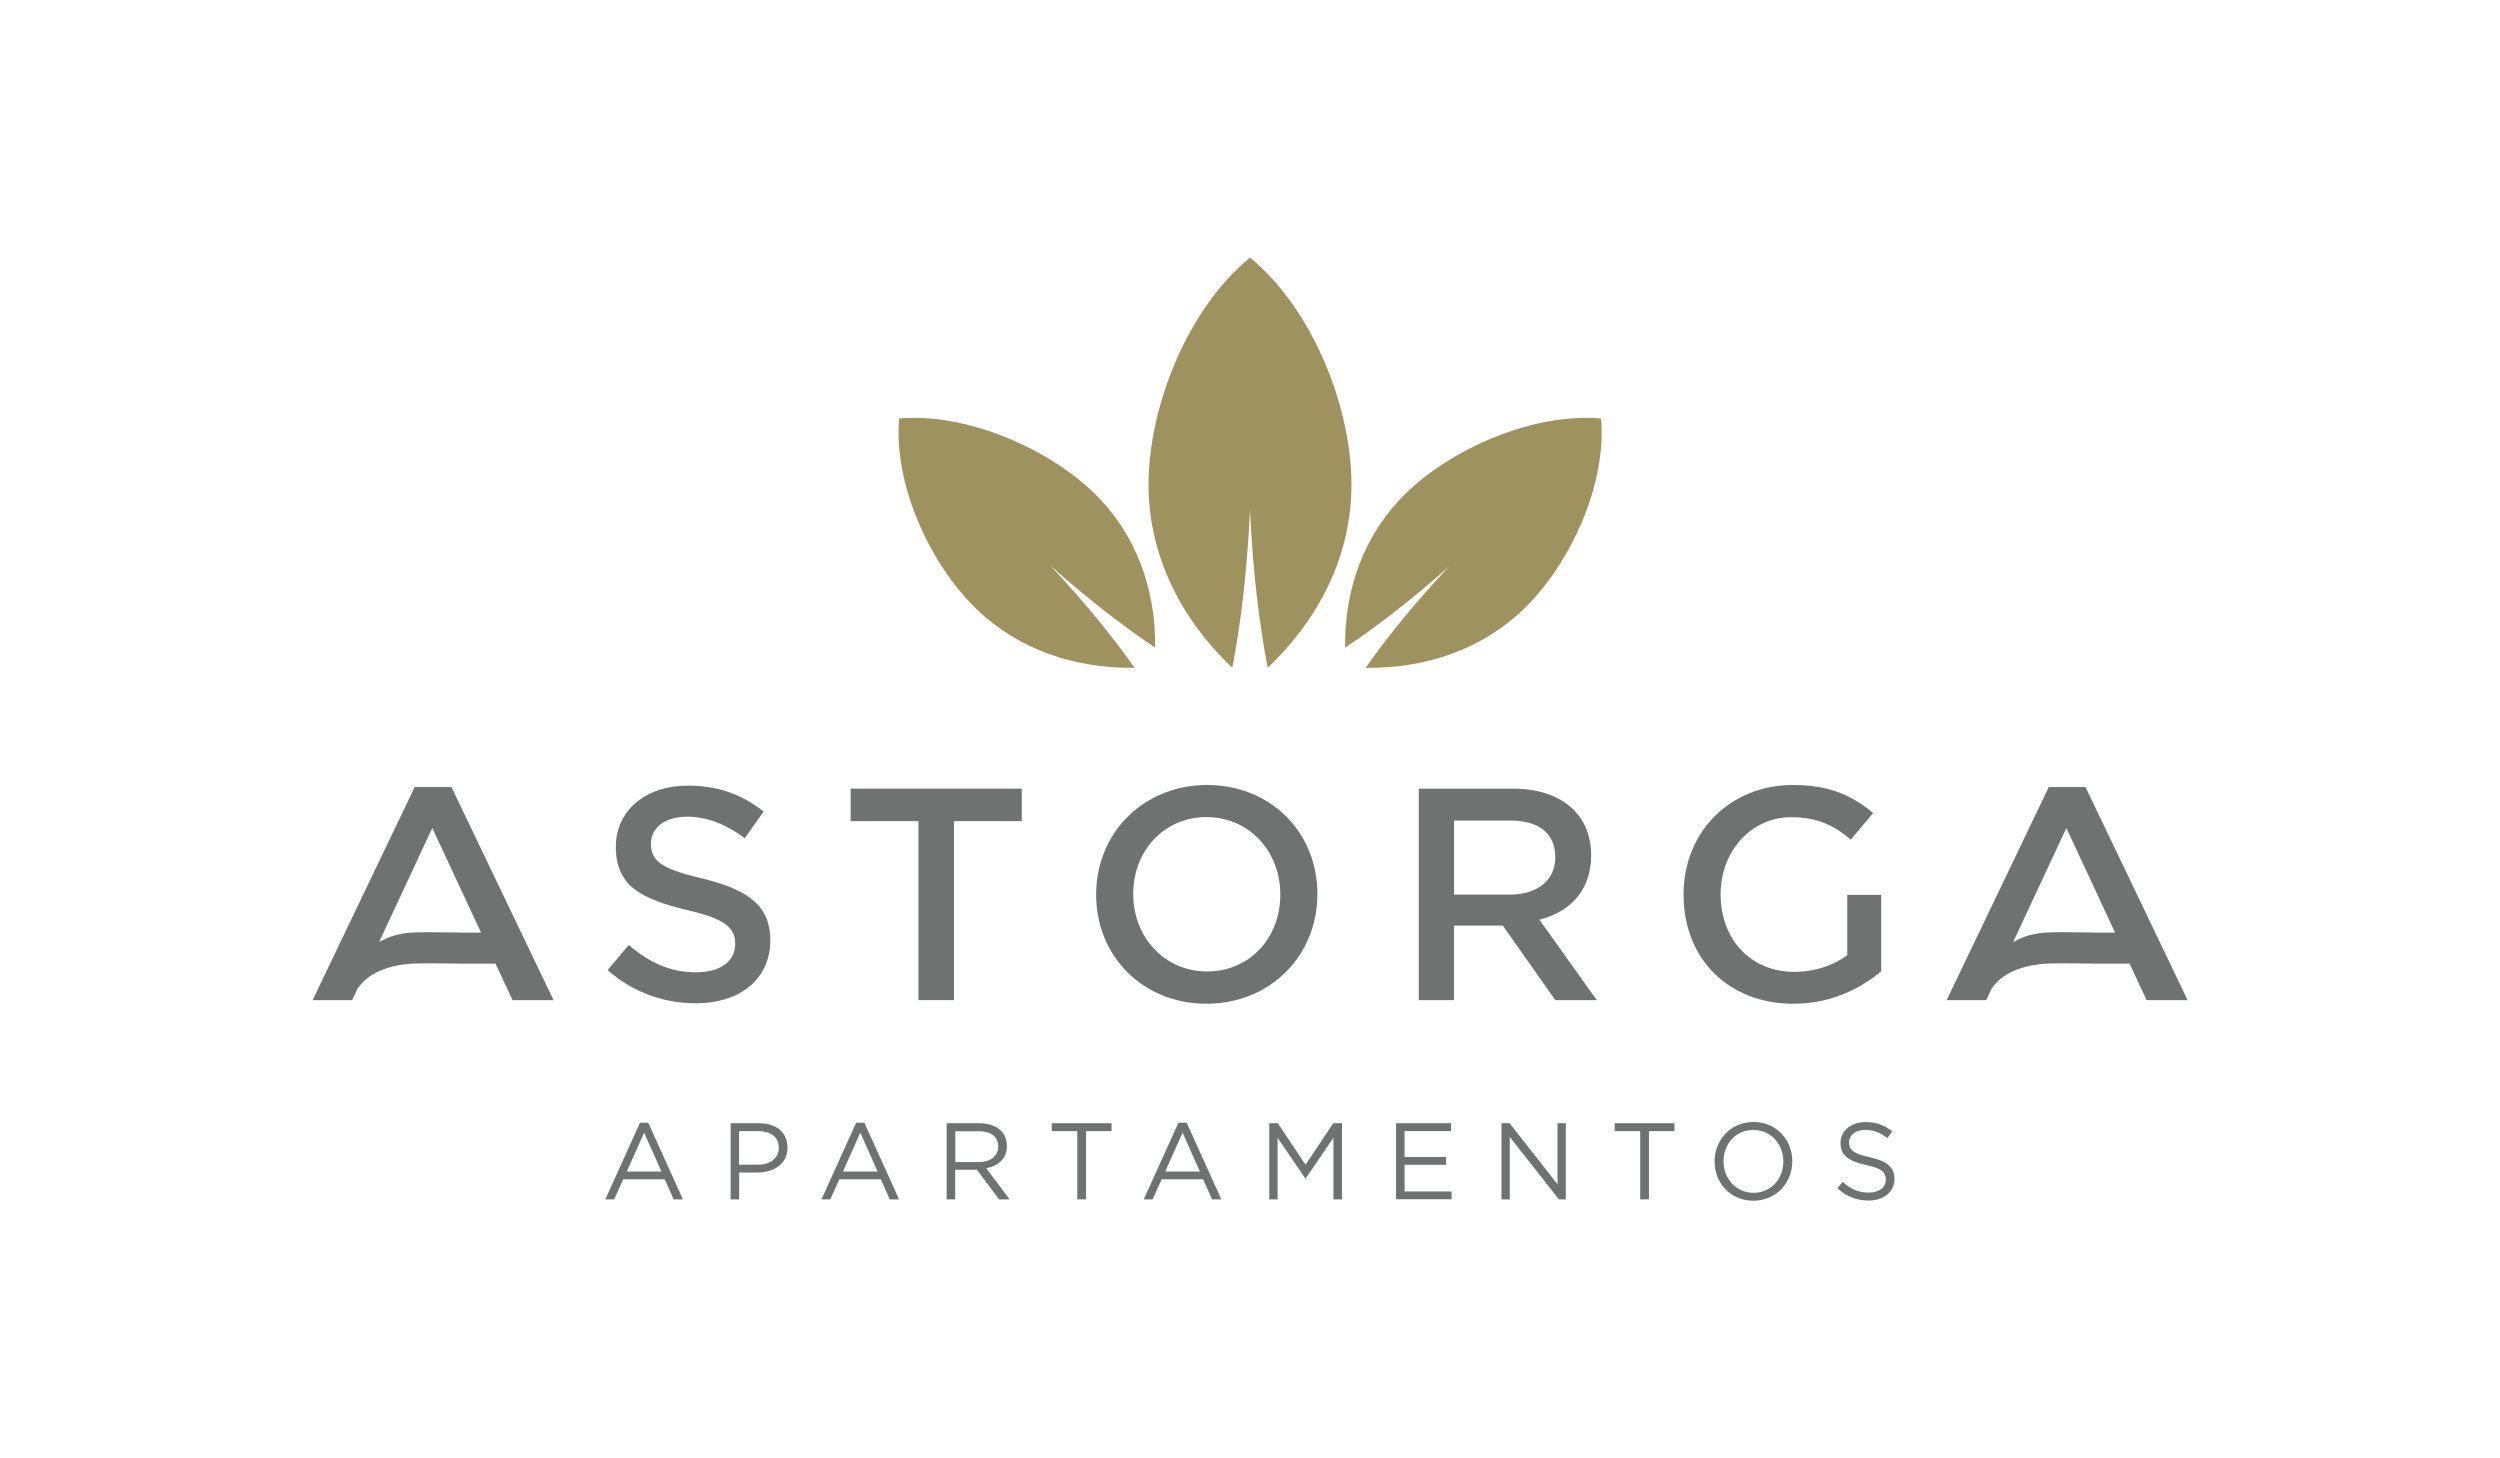 <?xml version="1.0" encoding="UTF-8"?><svg id="Logotipos" xmlns="http://www.w3.org/2000/svg" viewBox="0 0 240 140"><defs><style>.cls-1{fill:#9e925e;}.cls-2{fill:#6f7271;}</style></defs><g><path class="cls-2" d="m206.07,96.01l-1.63-3.5h-3.2s-1.63-.03-3.04-.03c-.83,0-1.44.01-1.8.03-1.41.09-3.95.51-5.21,2.41l-.51,1.09h-3.8l9.8-20.45h3.53l9.8,20.45h-3.93Zm-12.79-5.58l.3-.16c.98-.52,2.04-.69,2.75-.74.36-.03.97-.04,1.81-.04,1.44,0,3.08.04,3.09.04h1.82l-4.68-10.04-5.1,10.93Z"/><path class="cls-2" d="m66.74,96.31c-3.13,0-6.03-1.1-8.41-3.18l2.03-2.41c2.12,1.81,4.12,2.62,6.47,2.62s3.75-1.07,3.75-2.72-1.1-2.44-4.72-3.28c-4.37-1.06-6.74-2.33-6.74-6.05,0-3.46,2.84-5.87,6.9-5.87,2.82,0,5.15.79,7.29,2.49l-1.81,2.55c-1.89-1.39-3.71-2.06-5.55-2.06-2.07,0-3.46,1.04-3.46,2.58,0,1.71,1.06,2.44,4.95,3.36,4.69,1.14,6.51,2.8,6.51,5.93,0,3.67-2.83,6.05-7.22,6.05Z"/><polygon class="cls-2" points="88.17 96.01 88.17 78.83 81.66 78.83 81.66 75.71 98.09 75.71 98.09 78.83 91.58 78.83 91.58 96.01 88.17 96.01"/><path class="cls-2" d="m115.82,96.36c-6.04,0-10.59-4.5-10.59-10.47s4.58-10.53,10.65-10.53,10.59,4.5,10.59,10.47-4.58,10.53-10.65,10.53Zm0-17.92c-4.01,0-7.03,3.17-7.03,7.38s3.05,7.44,7.09,7.44,7.03-3.17,7.03-7.38-3.05-7.44-7.09-7.44Z"/><path class="cls-2" d="m149.31,96.01l-5.04-7.15h-4.69v7.15h-3.38v-20.3h9.04c4.63,0,7.51,2.45,7.51,6.4,0,3.1-1.71,5.28-4.81,6.14l-.16.04,5.51,7.72h-3.97Zm-9.73-10.13h5.39c2.63,0,4.34-1.4,4.34-3.57,0-2.29-1.55-3.54-4.36-3.54h-5.36v7.12Z"/><path class="cls-2" d="m172.15,96.36c-6.2,0-10.53-4.31-10.53-10.47s4.6-10.53,10.47-10.53c3.2,0,5.45.78,7.73,2.69l-2.14,2.55c-1.54-1.29-3.12-2.15-5.73-2.15-3.8,0-6.77,3.24-6.77,7.38,0,4.4,2.92,7.47,7.09,7.47,1.85,0,3.68-.57,5.02-1.58l.05-.03v-4.01h0v-1.77h3.26v7.32c-1.7,1.44-4.53,3.13-8.45,3.13Z"/><path class="cls-2" d="m49.2,96.01l-1.63-3.5h-3.2s-1.63-.03-3.04-.03c-.83,0-1.44.01-1.8.03-1.41.09-3.95.51-5.21,2.41l-.51,1.09h-3.8l9.8-20.45h3.53l9.8,20.45h-3.93Zm-12.79-5.58l.3-.16c.98-.52,2.04-.69,2.75-.74.36-.03.97-.04,1.81-.04,1.44,0,3.08.04,3.09.04h1.82l-4.68-10.04-5.1,10.93Z"/></g><path class="cls-1" d="m118.3,64.11c-5.01-4.75-8.04-10.89-8.04-17.59,0-7.43,3.71-16.86,9.74-21.79,6.02,4.93,9.74,14.36,9.74,21.79,0,6.7-3.02,12.83-8.04,17.59-.85-4.37-1.44-9.53-1.7-15.15-.26,5.63-.85,10.78-1.7,15.15Zm20.88-9.81c-3.22,3.43-5.96,6.78-8.08,9.81,5.77.08,11.21-1.78,15.23-5.69,4.45-4.33,7.93-11.95,7.37-18.25-6.47-.55-14.29,2.85-18.73,7.18-4.01,3.91-5.92,9.21-5.84,14.83,3.11-2.07,6.55-4.74,10.07-7.88Zm-28.29,7.88c.08-5.63-1.83-10.92-5.84-14.83-4.45-4.33-12.27-7.73-18.73-7.18-.56,6.3,2.92,13.92,7.37,18.25,4.01,3.91,9.45,5.77,15.23,5.69-2.12-3.03-4.87-6.38-8.08-9.81,3.52,3.14,6.96,5.81,10.07,7.88Z"/><g><path class="cls-2" d="m61.46,107.78h.77l3.33,7.36h-.89l-.86-1.93h-3.98l-.87,1.93h-.85l3.33-7.36Zm2.04,4.69l-1.66-3.73-1.67,3.73h3.33Z"/><path class="cls-2" d="m70.13,107.83h2.74c1.65,0,2.73.88,2.73,2.32v.02c0,1.58-1.32,2.39-2.87,2.39h-1.77v2.58h-.82v-7.31Zm2.63,3.98c1.21,0,2-.65,2-1.61v-.02c0-1.04-.78-1.59-1.96-1.59h-1.85v3.22h1.81Z"/><path class="cls-2" d="m82.21,107.78h.77l3.33,7.36h-.89l-.86-1.93h-3.98l-.87,1.93h-.85l3.33-7.36Zm2.04,4.69l-1.66-3.73-1.67,3.73h3.33Z"/><path class="cls-2" d="m90.88,107.83h3.14c.9,0,1.62.27,2.08.73.36.36.56.87.56,1.44v.02c0,1.21-.84,1.92-1.98,2.13l2.24,2.99h-1.01l-2.12-2.84h-2.09v2.84h-.82v-7.31Zm3.07,3.73c1.1,0,1.88-.56,1.88-1.5v-.02c0-.9-.69-1.44-1.87-1.44h-2.25v2.96h2.24Z"/><path class="cls-2" d="m103.42,108.59h-2.45v-.76h5.74v.76h-2.45v6.55h-.84v-6.55Z"/><path class="cls-2" d="m113.15,107.78h.77l3.33,7.36h-.89l-.86-1.93h-3.98l-.87,1.93h-.85l3.33-7.36Zm2.04,4.69l-1.66-3.73-1.67,3.73h3.33Z"/><path class="cls-2" d="m121.83,107.83h.84l2.66,3.99,2.66-3.99h.84v7.31h-.82v-5.92l-2.66,3.91h-.04l-2.66-3.9v5.91h-.8v-7.31Z"/><path class="cls-2" d="m134.02,107.83h5.28v.75h-4.46v2.49h3.99v.75h-3.99v2.56h4.51v.75h-5.33v-7.31Z"/><path class="cls-2" d="m144.15,107.83h.77l4.6,5.86v-5.86h.8v7.31h-.66l-4.72-5.99v5.99h-.8v-7.31Z"/><path class="cls-2" d="m157.46,108.59h-2.45v-.76h5.74v.76h-2.45v6.55h-.84v-6.55Z"/><path class="cls-2" d="m164.6,111.51v-.02c0-2.01,1.51-3.78,3.74-3.78s3.72,1.74,3.72,3.76v.02c0,2.01-1.51,3.78-3.74,3.78s-3.72-1.74-3.72-3.76Zm6.6,0v-.02c0-1.66-1.21-3.02-2.88-3.02s-2.86,1.34-2.86,3v.02c0,1.66,1.21,3.02,2.88,3.02s2.86-1.34,2.86-3Z"/><path class="cls-2" d="m176.39,114.07l.51-.61c.76.69,1.49,1.03,2.51,1.03s1.63-.52,1.63-1.24v-.02c0-.68-.37-1.06-1.9-1.39-1.68-.37-2.45-.91-2.45-2.11v-.02c0-1.15,1.01-1.99,2.4-1.99,1.07,0,1.83.3,2.57.9l-.48.64c-.68-.55-1.36-.79-2.11-.79-.95,0-1.56.52-1.56,1.18v.02c0,.69.38,1.08,1.98,1.42,1.63.36,2.38.95,2.38,2.07v.02c0,1.25-1.04,2.07-2.49,2.07-1.16,0-2.11-.39-2.99-1.17Z"/></g></svg>